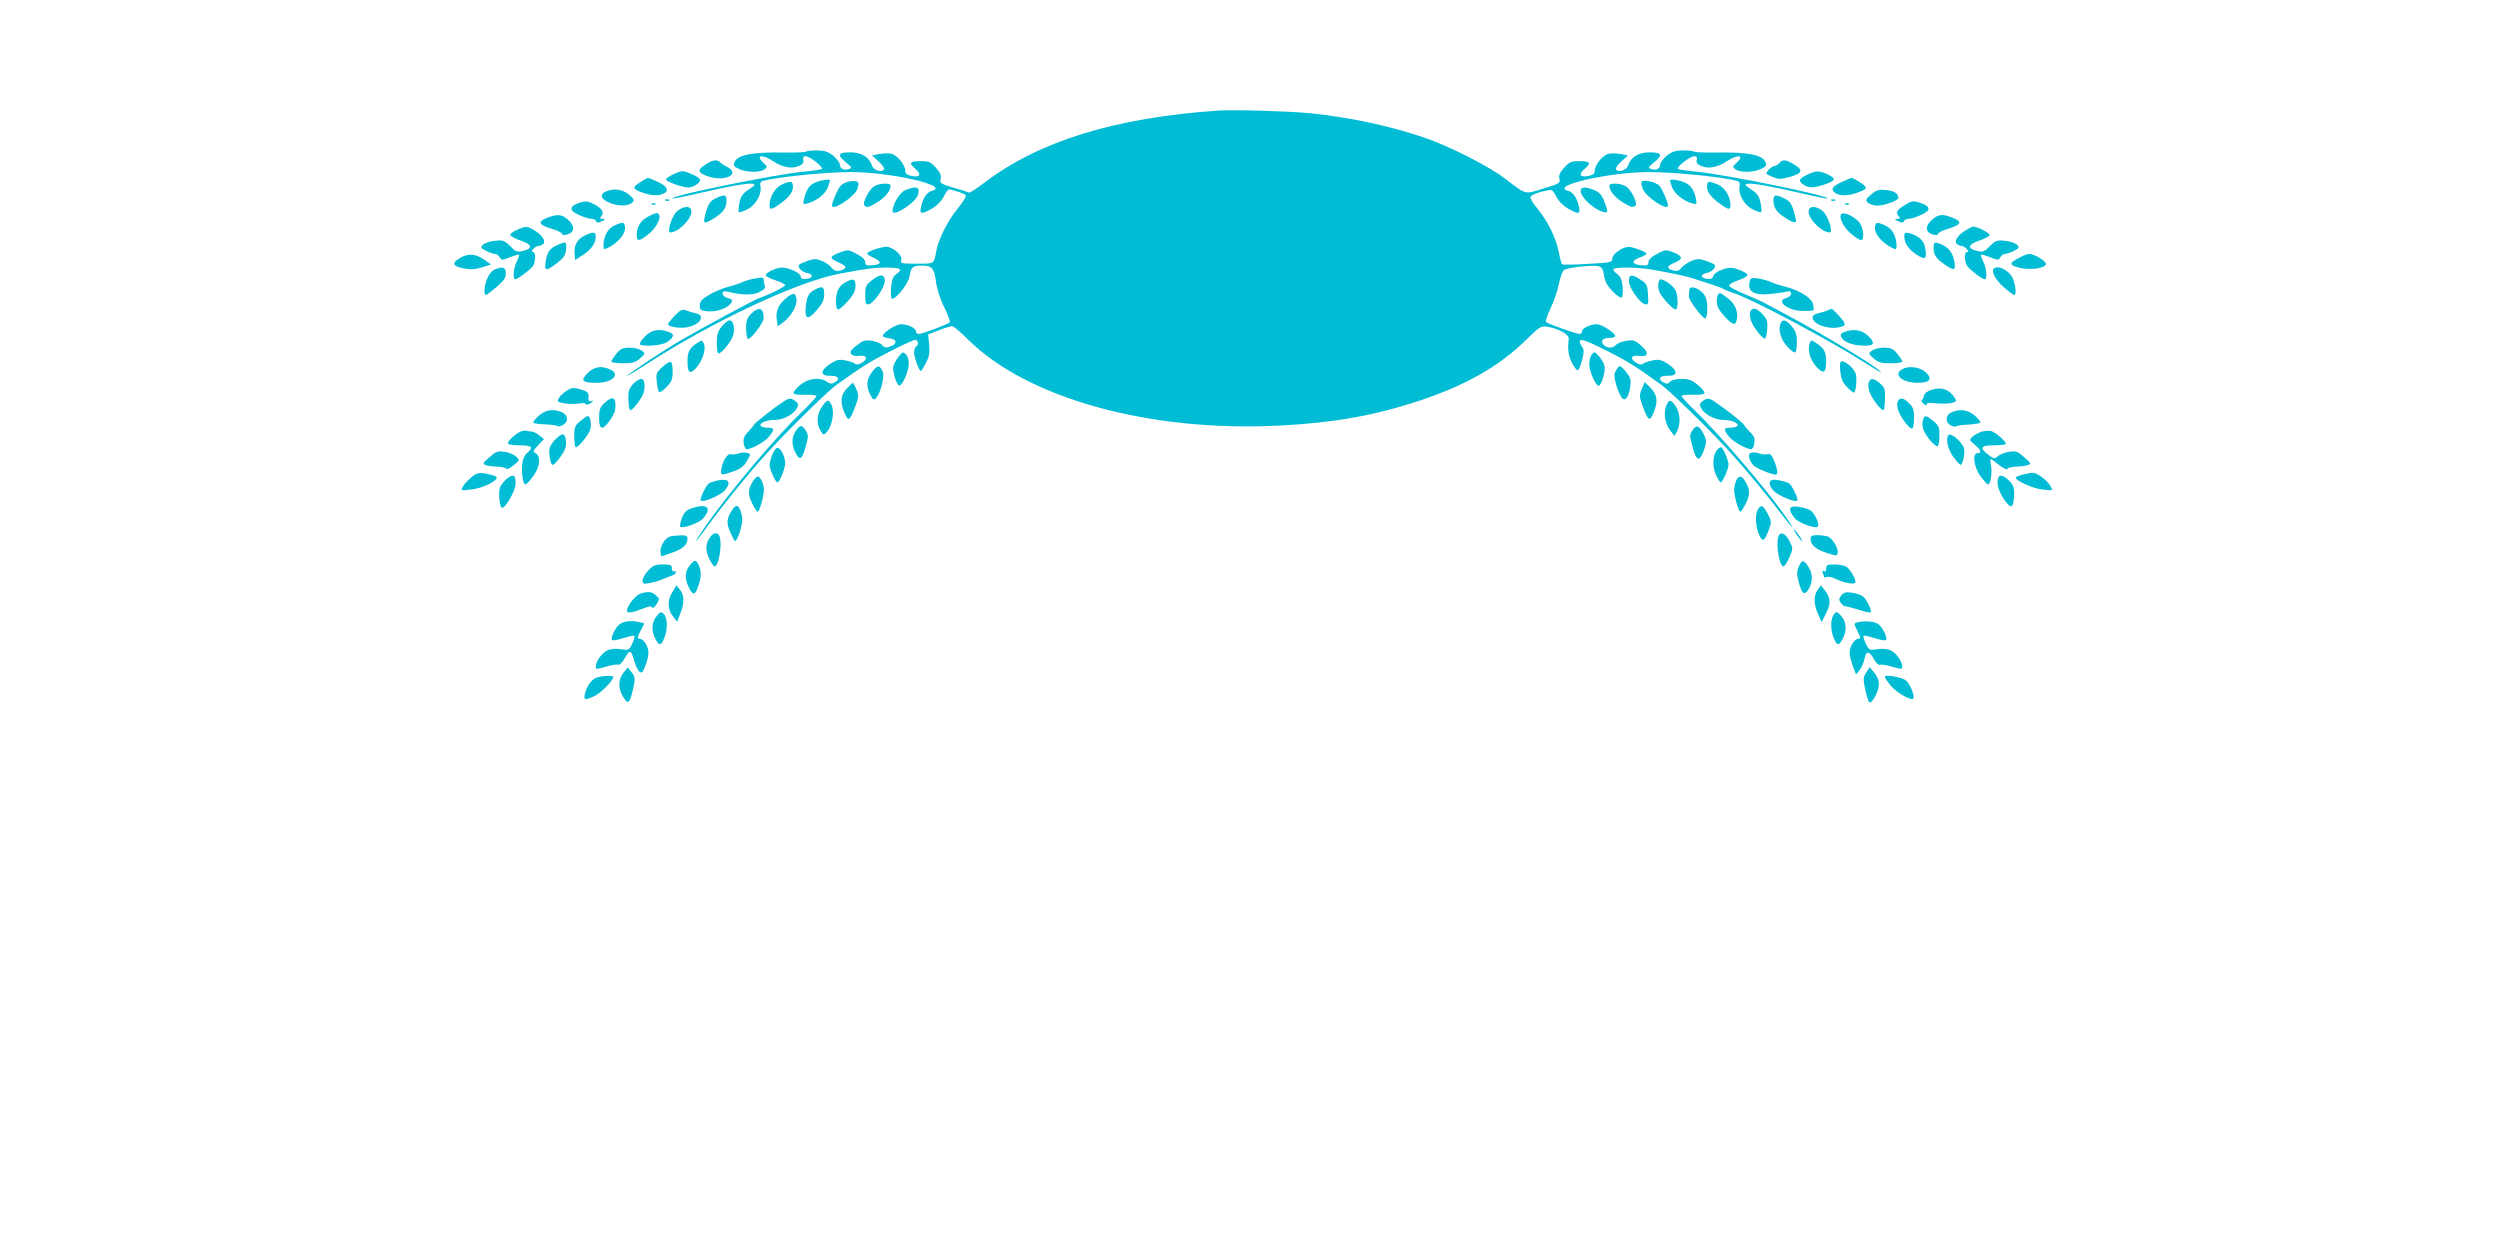<?xml version="1.0" standalone="no"?>
<!DOCTYPE svg PUBLIC "-//W3C//DTD SVG 20010904//EN"
 "http://www.w3.org/TR/2001/REC-SVG-20010904/DTD/svg10.dtd">
<svg version="1.0" xmlns="http://www.w3.org/2000/svg"
 width="1280pt" height="640pt" viewBox="0 0 1280 640"
 preserveAspectRatio="xMidYMid meet">
<g transform="translate(0,640) scale(0.1,-0.1)"
fill="#00bcd4" stroke="none">
<path d="M6240 5834 c-532 -36 -923 -157 -1205 -373 -36 -28 -70 -49 -73 -47
-4 2 -40 14 -80 25 -67 20 -72 24 -66 45 4 18 -2 33 -24 57 -26 29 -37 34 -75
34 -59 0 -66 -9 -32 -38 35 -29 27 -47 -17 -38 -24 5 -33 12 -33 26 0 31 -42
82 -72 88 -16 3 -44 2 -63 -2 l-35 -7 35 -32 c22 -21 31 -35 24 -42 -14 -14
-53 0 -60 23 -14 43 -53 67 -110 67 -64 0 -69 -13 -22 -52 29 -23 31 -28 16
-33 -25 -10 -48 1 -48 22 0 10 -16 30 -34 46 -27 21 -46 27 -84 27 -27 0 -51
-3 -55 -6 -3 -4 -58 -6 -121 -5 -149 3 -227 -12 -243 -45 -10 -21 -8 -25 20
-39 37 -18 107 -20 131 -2 16 12 16 14 -3 31 -46 41 -11 49 47 11 48 -32 94
-41 131 -25 21 8 27 17 24 31 -4 14 0 19 13 19 21 -1 91 -56 82 -65 -3 -3 -46
-10 -94 -14 -148 -14 -685 -124 -671 -137 2 -2 60 9 128 25 153 36 258 55 283
50 15 -3 11 -9 -20 -29 -31 -20 -41 -34 -48 -68 -5 -23 -6 -45 -3 -48 3 -3 23
4 45 15 43 22 75 81 65 119 -3 14 1 22 14 26 67 19 319 45 448 45 205 0 513
-70 417 -96 -26 -6 -47 -37 -56 -81 -9 -39 1 -41 56 -10 24 14 48 38 59 60 11
21 23 38 27 38 19 0 82 -22 87 -30 3 -5 -15 -35 -41 -67 -50 -61 -97 -153
-109 -213 -14 -74 -9 -70 -101 -70 -79 0 -85 1 -79 19 6 20 -28 54 -67 67 -20
6 -108 -22 -108 -34 0 -4 15 -14 33 -22 43 -20 41 -34 -5 -38 -32 -3 -38 0
-38 16 0 12 -15 27 -44 42 -43 23 -44 23 -90 6 -51 -20 -51 -29 0 -51 41 -17
43 -30 7 -40 -21 -5 -32 -2 -45 14 -9 12 -31 28 -50 35 -28 12 -39 12 -71 1
-21 -7 -41 -16 -44 -19 -13 -12 9 -37 37 -43 37 -7 34 -27 -3 -31 -19 -2 -27
1 -27 12 0 18 -60 46 -97 46 -28 0 -83 -26 -83 -39 0 -5 23 -17 50 -26 28 -9
50 -20 50 -25 0 -8 -85 -51 -131 -65 -26 -9 -313 -164 -423 -229 -91 -55 -256
-165 -256 -171 0 -2 44 24 98 59 341 221 777 425 992 465 144 27 178 31 242
31 71 0 83 -9 46 -34 -16 -12 -22 -28 -26 -71 -2 -30 0 -55 5 -55 23 0 84 78
90 116 7 46 16 54 63 54 52 0 62 -12 72 -81 5 -38 22 -92 43 -133 19 -39 32
-73 27 -77 -10 -10 -141 -59 -158 -59 -8 0 -14 6 -14 13 0 17 -42 37 -77 37
-26 0 -93 -43 -93 -60 0 -5 15 -10 33 -12 40 -4 43 -29 5 -42 -22 -8 -31 -6
-40 6 -7 9 -31 19 -53 23 -33 5 -46 2 -70 -17 -17 -12 -33 -27 -37 -32 -12
-17 10 -33 41 -28 38 5 48 -13 16 -34 -18 -11 -29 -13 -38 -6 -6 6 -29 13 -50
17 -31 6 -44 3 -78 -19 -52 -35 -50 -62 4 -60 41 1 51 -18 18 -35 -13 -7 -24
-6 -37 4 -34 26 -95 19 -137 -16 -21 -17 -36 -36 -34 -42 2 -6 26 -10 60 -8
31 1 57 -2 57 -7 0 -5 -33 -41 -72 -79 -140 -134 -371 -409 -496 -587 -29 -42
-51 -76 -49 -76 3 0 32 37 65 83 78 107 193 249 290 357 98 110 316 324 364
359 130 93 173 120 275 172 64 33 122 59 129 59 16 0 19 -26 4 -35 -5 -3 -10
-17 -10 -29 0 -24 26 -96 35 -96 2 0 14 19 26 42 17 33 20 53 16 94 l-5 52 55
21 c30 12 61 21 68 21 7 0 44 -31 81 -68 304 -302 929 -475 1595 -441 273 14
481 50 709 125 243 80 415 177 557 317 66 65 74 69 105 64 59 -9 113 -40 110
-62 -7 -53 -2 -85 17 -124 12 -23 25 -39 30 -37 5 3 14 26 21 52 10 36 11 51
2 65 -35 55 -8 51 131 -20 103 -52 150 -82 275 -173 48 -34 268 -251 359 -353
91 -102 172 -201 247 -298 65 -85 84 -102 36 -33 -93 137 -344 430 -472 554
-38 36 -68 69 -68 74 0 5 26 8 57 7 34 -2 58 2 60 8 2 6 -13 25 -34 42 -30 25
-47 31 -84 31 -29 0 -51 -6 -59 -15 -9 -11 -17 -12 -31 -4 -33 17 -23 36 18
35 54 -2 56 25 4 60 -34 22 -47 25 -78 19 -21 -4 -44 -11 -50 -17 -9 -7 -20
-5 -38 6 -32 21 -22 39 16 34 49 -7 54 15 13 51 -32 29 -41 32 -78 26 -22 -4
-46 -13 -52 -21 -15 -18 -48 -18 -64 1 -17 20 -4 35 31 35 16 0 29 4 29 9 0
16 -69 61 -94 61 -34 0 -76 -20 -76 -37 0 -7 -6 -13 -12 -13 -17 0 -160 51
-172 61 -4 4 6 36 23 71 17 34 36 90 42 123 7 33 18 65 26 72 17 14 152 28
181 19 14 -5 21 -18 25 -48 4 -29 16 -51 43 -79 20 -21 42 -36 47 -32 5 3 7
28 5 55 -4 35 -11 53 -27 64 -11 8 -21 19 -21 25 0 12 122 12 196 -1 115 -21
169 -32 214 -46 95 -30 145 -47 155 -54 6 -4 28 -13 50 -20 94 -30 495 -243
673 -357 45 -29 82 -51 82 -48 0 15 -295 194 -490 297 -47 25 -96 51 -110 59
-14 7 -58 27 -99 44 -41 17 -76 35 -78 42 -2 6 19 19 47 28 28 9 49 22 47 28
-2 7 -22 18 -44 26 -36 13 -47 13 -84 1 -25 -8 -44 -22 -47 -33 -3 -13 -12
-17 -30 -15 -37 4 -38 24 -2 31 28 6 50 31 37 43 -3 3 -23 12 -44 19 -32 11
-43 11 -73 -1 -19 -8 -42 -24 -51 -35 -11 -15 -22 -19 -42 -14 -37 10 -34 23
9 41 43 18 40 34 -11 53 -35 14 -40 13 -81 -9 -29 -15 -44 -30 -44 -42 0 -16
-6 -19 -37 -16 -48 4 -53 23 -9 39 20 7 36 16 36 20 0 7 -42 25 -80 34 -32 8
-95 -32 -95 -60 0 -18 -10 -20 -125 -26 -69 -4 -128 -5 -131 -3 -4 2 -12 30
-18 63 -14 73 -57 160 -111 225 -22 26 -37 52 -34 58 7 11 36 23 81 32 30 7
33 5 51 -31 12 -23 36 -47 60 -61 55 -31 65 -29 56 10 -9 44 -30 75 -56 81
-96 26 212 96 417 96 129 0 381 -26 448 -45 13 -4 17 -12 14 -26 -10 -38 22
-97 65 -119 22 -11 42 -18 45 -15 3 3 2 25 -3 48 -7 34 -17 48 -48 68 -31 20
-35 26 -20 29 25 5 130 -14 283 -50 68 -16 126 -27 128 -25 14 13 -523 123
-671 137 -48 4 -91 11 -95 14 -9 10 61 64 83 65 13 0 17 -5 13 -19 -3 -14 3
-23 24 -31 37 -16 83 -7 131 25 58 38 93 30 47 -11 -19 -17 -19 -19 -3 -31 24
-18 94 -16 131 2 28 14 30 18 20 39 -16 33 -94 48 -243 45 -63 -1 -118 1 -121
5 -4 3 -28 6 -55 6 -38 0 -57 -6 -84 -27 -18 -16 -34 -36 -34 -46 0 -21 -23
-32 -47 -22 -16 5 -14 10 15 33 47 39 42 52 -22 52 -57 0 -96 -24 -110 -67 -7
-23 -46 -37 -60 -23 -7 7 2 21 24 42 l35 32 -35 7 c-19 4 -47 5 -63 2 -30 -6
-72 -57 -72 -88 0 -14 -9 -21 -33 -26 -44 -9 -52 9 -17 38 34 29 27 38 -32 38
-38 0 -49 -5 -75 -34 -22 -24 -28 -39 -24 -56 6 -22 0 -26 -81 -50 -100 -31
-85 -35 -199 52 -84 64 -296 171 -422 212 -182 60 -371 100 -572 121 -110 11
-390 19 -470 14z"/>
<path d="M3613 5558 c-47 -28 -41 -45 19 -63 87 -26 160 16 90 51 -13 6 -29
17 -35 23 -16 16 -37 13 -74 -11z"/>
<path d="M9110 5565 c-7 -8 -18 -15 -25 -15 -6 0 -20 -9 -30 -20 -17 -19 -17
-20 19 -35 34 -14 43 -14 92 0 63 18 68 35 18 64 -42 25 -57 26 -74 6z"/>
<path d="M3452 5510 c-23 -11 -42 -23 -42 -29 0 -11 84 -41 116 -41 12 0 32 8
44 18 26 21 18 31 -41 56 -32 13 -39 13 -77 -4z"/>
<path d="M9263 5510 c-52 -23 -59 -35 -31 -54 28 -20 52 -20 111 0 51 17 58
28 28 44 -51 27 -68 28 -108 10z"/>
<path d="M3284 5471 c-48 -29 -48 -37 -1 -55 49 -18 90 -21 117 -6 28 15 14
39 -37 61 -53 23 -42 23 -79 0z"/>
<path d="M9434 5470 c-52 -23 -63 -39 -39 -57 25 -18 70 -17 122 3 36 14 41
19 31 31 -10 13 -62 44 -70 42 -2 0 -22 -9 -44 -19z"/>
<path d="M4175 5466 c-31 -13 -49 -40 -59 -88 -6 -25 -5 -26 23 -18 44 12 89
50 101 83 5 17 10 32 10 33 0 9 -47 2 -75 -10z"/>
<path d="M4354 5472 c-18 -2 -40 -12 -50 -23 -16 -18 -43 -81 -44 -101 0 -32
116 45 130 85 12 36 6 43 -36 39z"/>
<path d="M8405 5469 c-3 -4 0 -20 6 -36 14 -40 129 -117 129 -85 -1 19 -28 83
-44 101 -17 19 -83 34 -91 20z"/>
<path d="M8550 5476 c0 -1 5 -16 10 -33 12 -33 57 -71 100 -83 28 -8 29 -8 23
23 -9 46 -30 74 -65 86 -30 11 -68 15 -68 7z"/>
<path d="M4002 5455 c-33 -15 -62 -63 -62 -105 0 -24 8 -25 40 -3 53 35 80 67
80 95 0 32 -10 34 -58 13z"/>
<path d="M8740 5442 c0 -28 27 -60 80 -95 32 -22 40 -21 40 3 0 44 -29 90 -64
105 -49 21 -56 19 -56 -13z"/>
<path d="M4474 5445 c-25 -17 -58 -81 -49 -95 10 -16 25 -12 71 17 39 25 64
58 64 83 0 15 -63 12 -86 -5z"/>
<path d="M8240 5450 c0 -25 25 -58 64 -83 46 -29 61 -33 71 -17 9 14 -24 78
-49 95 -23 17 -86 20 -86 5z"/>
<path d="M4634 5426 c-28 -13 -64 -72 -64 -107 0 -32 114 40 129 81 15 43 -6
51 -65 26z"/>
<path d="M8097 5434 c-22 -23 50 -101 111 -119 27 -8 27 1 5 56 -11 30 -25 45
-49 55 -36 15 -57 18 -67 8z"/>
<path d="M3103 5420 c-34 -14 -28 -39 15 -57 45 -20 99 -20 119 0 13 12 10 17
-17 41 -33 27 -75 33 -117 16z"/>
<path d="M9581 5405 c-28 -24 -31 -30 -18 -42 8 -8 30 -15 48 -16 36 0 109 26
109 40 -1 22 -22 36 -62 40 -37 4 -49 1 -77 -22z"/>
<path d="M3663 5384 c-31 -15 -41 -35 -56 -101 -7 -29 4 -29 53 2 44 28 60 52
60 89 0 30 -12 32 -57 10z"/>
<path d="M9080 5374 c0 -37 16 -61 60 -89 49 -31 60 -31 53 -2 -15 68 -25 86
-57 101 -46 22 -56 20 -56 -10z"/>
<path d="M3408 5373 c7 -3 16 -2 19 1 4 3 -2 6 -13 5 -11 0 -14 -3 -6 -6z"/>
<path d="M9378 5373 c7 -3 16 -2 19 1 4 3 -2 6 -13 5 -11 0 -14 -3 -6 -6z"/>
<path d="M2958 5359 c-44 -17 -43 -38 5 -59 23 -11 52 -20 64 -20 12 0 23 -6
25 -12 4 -10 10 -10 29 -1 20 10 21 12 5 12 -15 1 -16 4 -6 16 15 18 1 39 -41
61 -32 16 -43 16 -81 3z"/>
<path d="M9754 5351 c-41 -25 -49 -38 -34 -56 10 -12 9 -15 -6 -16 -16 0 -15
-2 5 -12 19 -9 25 -9 29 1 2 6 13 12 25 12 12 0 41 9 64 20 49 22 49 42 1 59
-41 15 -48 14 -84 -8z"/>
<path d="M3338 5353 c7 -3 16 -2 19 1 4 3 -2 6 -13 5 -11 0 -14 -3 -6 -6z"/>
<path d="M9448 5353 c7 -3 16 -2 19 1 4 3 -2 6 -13 5 -11 0 -14 -3 -6 -6z"/>
<path d="M3466 5318 c-26 -23 -53 -108 -34 -108 40 0 108 67 108 106 0 32 -39
32 -74 2z"/>
<path d="M9260 5316 c0 -39 68 -106 108 -106 19 0 -8 85 -34 108 -35 30 -74
30 -74 -2z"/>
<path d="M3320 5292 c-38 -19 -60 -52 -60 -94 0 -36 12 -35 60 3 38 30 66 82
54 100 -7 12 -14 11 -54 -9z"/>
<path d="M9426 5302 c-12 -19 16 -70 54 -101 21 -17 44 -31 49 -31 14 0 14 40
1 74 -14 37 -91 79 -104 58z"/>
<path d="M2797 5283 c-46 -19 -38 -35 30 -55 25 -7 48 -18 50 -25 3 -8 12 -9
32 -2 35 13 34 44 -3 76 -31 27 -56 28 -109 6z"/>
<path d="M9894 5277 c-37 -32 -38 -63 -3 -76 20 -7 29 -6 32 2 2 7 25 18 50
25 69 21 76 36 27 56 -54 22 -74 20 -106 -7z"/>
<path d="M3143 5244 c-32 -16 -53 -55 -53 -101 0 -22 1 -23 28 -9 46 24 82 66
82 97 0 33 -11 35 -57 13z"/>
<path d="M9600 5231 c0 -31 36 -73 82 -97 27 -14 28 -13 28 9 0 47 -21 85 -55
101 -46 22 -55 20 -55 -13z"/>
<path d="M2647 5223 c-21 -8 -36 -21 -34 -27 2 -6 26 -18 53 -28 58 -19 63
-40 14 -52 -33 -8 -39 -6 -68 24 -30 29 -37 32 -79 27 -25 -2 -52 -12 -60 -20
-14 -14 -12 -17 15 -31 17 -9 38 -16 46 -16 8 0 19 -8 24 -17 9 -16 13 -16 53
0 23 9 44 15 47 13 2 -2 -4 -18 -12 -35 -17 -31 -22 -91 -8 -91 12 0 75 47 90
67 15 21 16 73 1 73 -8 0 -8 5 1 15 7 8 18 15 24 15 6 0 17 4 25 9 19 12 -1
47 -42 71 -38 23 -41 24 -90 3z"/>
<path d="M10063 5220 c-41 -24 -61 -59 -42 -71 8 -5 19 -9 25 -9 6 0 17 -7 24
-15 9 -10 9 -15 1 -15 -15 0 -14 -52 2 -73 14 -20 77 -67 89 -67 14 0 9 60 -8
91 -8 17 -14 33 -12 35 3 2 24 -4 47 -13 40 -16 44 -16 53 0 5 9 16 17 24 17
8 0 29 7 46 16 27 14 29 17 15 31 -8 8 -35 18 -60 20 -42 5 -49 2 -79 -27 -29
-30 -35 -32 -68 -24 -49 12 -44 33 14 52 27 10 51 22 53 28 3 10 -63 44 -85
44 -4 0 -21 -9 -39 -20z"/>
<path d="M2992 5193 c-37 -18 -55 -52 -50 -95 l3 -29 42 27 c42 28 63 59 63
94 0 24 -14 25 -58 3z"/>
<path d="M9750 5192 c0 -37 21 -68 63 -96 47 -30 54 -23 43 39 -7 35 -35 59
-80 71 -22 5 -26 3 -26 -14z"/>
<path d="M2855 5146 c-41 -18 -53 -35 -61 -84 -8 -51 0 -53 58 -9 35 27 44 40
46 70 4 41 1 42 -43 23z"/>
<path d="M9900 5127 c0 -35 18 -57 73 -92 36 -23 42 -15 31 36 -9 43 -37 71
-81 84 -21 6 -23 3 -23 -28z"/>
<path d="M2360 5082 c-49 -27 -45 -45 13 -56 35 -7 59 -6 94 5 l47 15 -31 22
c-45 32 -82 36 -123 14z"/>
<path d="M10345 5084 c-59 -30 -61 -40 -10 -54 55 -15 140 -4 140 19 0 15 -60
51 -85 51 -8 0 -28 -7 -45 -16z"/>
<path d="M2532 5020 c-13 -6 -29 -25 -37 -45 -16 -37 -20 -85 -7 -85 4 0 28
18 55 41 36 31 47 47 47 70 0 31 -15 36 -58 19z"/>
<path d="M10208 5025 c-14 -15 10 -60 51 -95 25 -22 49 -40 54 -40 12 0 8 48
-8 85 -16 40 -76 70 -97 50z"/>
<path d="M4463 4964 c-29 -23 -33 -31 -33 -75 0 -42 3 -50 17 -47 27 5 83 86
83 119 0 37 -23 38 -67 3z"/>
<path d="M8340 4961 c0 -34 56 -114 84 -119 15 -3 17 3 14 49 -3 48 -6 56 -37
76 -46 31 -61 29 -61 -6z"/>
<path d="M3850 4971 c-19 -4 -44 -12 -55 -18 -11 -5 -40 -15 -65 -21 -25 -6
-68 -24 -95 -39 -39 -22 -50 -34 -52 -54 -1 -23 3 -28 30 -32 41 -6 94 7 118
29 25 23 24 31 -6 38 -14 4 -25 14 -25 22 0 13 6 15 28 10 71 -18 129 -18 161
-1 22 11 31 21 27 31 -3 9 -6 22 -6 30 0 15 -6 16 -60 5z"/>
<path d="M8957 4952 c-9 -44 24 -64 98 -58 33 3 72 8 88 12 21 5 27 3 27 -10
0 -8 -11 -18 -25 -22 -57 -14 10 -66 84 -66 29 0 54 1 56 3 2 2 1 16 -2 31 -6
32 -70 72 -142 90 -25 6 -57 16 -71 23 -14 7 -44 15 -66 19 -39 6 -42 4 -47
-22z"/>
<path d="M4327 4954 c-15 -8 -32 -26 -37 -40 -13 -32 -13 -91 -1 -98 5 -4 28
15 50 40 31 35 41 55 41 80 0 38 -10 41 -53 18z"/>
<path d="M8490 4936 c0 -25 10 -45 41 -80 22 -25 45 -44 50 -40 12 7 11 68 -2
97 -11 23 -57 57 -78 57 -6 0 -11 -15 -11 -34z"/>
<path d="M4168 4915 c-28 -16 -38 -35 -43 -89 -5 -61 11 -66 55 -16 31 35 39
53 40 83 0 41 -9 45 -52 22z"/>
<path d="M8649 4915 c-1 -8 -2 -23 -2 -33 -1 -18 69 -112 83 -112 14 0 16 81
2 110 -19 40 -81 66 -83 35z"/>
<path d="M4023 4872 c-38 -32 -52 -65 -46 -109 l5 -33 28 20 c39 28 72 84 68
117 -4 36 -17 37 -55 5z"/>
<path d="M8797 4893 c-4 -3 -7 -21 -7 -38 0 -23 11 -43 38 -73 45 -49 58 -52
65 -15 7 39 -10 79 -48 107 -37 28 -39 29 -48 19z"/>
<path d="M3455 4784 c-19 -20 -35 -40 -35 -44 0 -14 64 -23 102 -15 64 14 91
60 41 71 -16 3 -38 10 -51 15 -19 7 -28 3 -57 -27z"/>
<path d="M3846 4794 c-21 -22 -26 -36 -26 -75 0 -26 4 -50 9 -54 12 -7 81 82
81 106 0 53 -24 62 -64 23z"/>
<path d="M8967 4813 c-17 -16 -5 -65 26 -104 17 -24 37 -43 42 -43 6 -1 11 21
13 48 3 42 -1 53 -24 77 -27 29 -44 35 -57 22z"/>
<path d="M9355 4810 c-11 -5 -32 -11 -47 -14 -16 -4 -28 -12 -28 -20 0 -35 74
-63 135 -52 27 5 33 10 28 24 -6 14 -60 73 -66 71 -1 0 -11 -4 -22 -9z"/>
<path d="M3696 4729 c-21 -25 -26 -41 -26 -85 0 -30 4 -54 8 -54 18 0 70 67
77 97 8 39 -1 73 -20 73 -7 0 -25 -14 -39 -31z"/>
<path d="M9115 4740 c-11 -34 5 -83 38 -117 16 -18 34 -30 39 -27 4 3 8 27 8
54 0 38 -6 55 -26 79 -30 36 -50 39 -59 11z"/>
<path d="M3302 4677 c-18 -18 -29 -36 -26 -40 11 -11 88 -8 123 4 17 6 36 20
42 30 8 16 5 21 -16 29 -51 19 -89 12 -123 -23z"/>
<path d="M9442 4700 c-19 -8 -21 -13 -13 -29 13 -24 62 -41 117 -41 52 0 57
14 16 53 -30 28 -75 35 -120 17z"/>
<path d="M3570 4644 c-41 -27 -50 -45 -50 -95 0 -59 13 -68 45 -32 32 36 51
96 39 123 -9 19 -10 20 -34 4z"/>
<path d="M9265 4640 c-11 -35 3 -83 36 -119 36 -39 49 -31 49 34 -1 44 -11 63
-52 89 -25 17 -26 17 -33 -4z"/>
<path d="M3156 4589 c-14 -17 -26 -35 -26 -40 0 -5 27 -9 59 -9 50 0 65 4 88
25 27 24 28 25 9 40 -11 8 -39 15 -62 15 -35 0 -47 -5 -68 -31z"/>
<path d="M9584 4605 c-19 -15 -18 -16 9 -40 23 -21 38 -25 88 -25 32 0 59 4
59 9 0 5 -12 23 -26 40 -21 26 -33 31 -68 31 -23 0 -51 -7 -62 -15z"/>
<path d="M4601 4574 c-12 -15 -24 -37 -27 -48 -6 -26 17 -101 31 -100 16 1 47
72 48 110 1 19 -6 41 -15 50 -14 14 -17 13 -37 -12z"/>
<path d="M8150 4585 c-8 -9 -13 -32 -13 -51 1 -37 33 -109 48 -109 14 0 37 76
30 102 -3 12 -15 34 -28 49 -21 24 -24 25 -37 9z"/>
<path d="M3390 4520 c-30 -28 -32 -34 -27 -76 2 -25 8 -48 11 -51 4 -4 21 7
38 25 26 26 32 39 32 78 1 26 -4 49 -10 51 -6 2 -26 -10 -44 -27z"/>
<path d="M9422 4500 c4 -38 12 -58 33 -80 16 -17 32 -30 36 -30 13 0 19 81 8
103 -14 27 -49 56 -68 57 -10 0 -12 -12 -9 -50z"/>
<path d="M4466 4497 c-30 -39 -33 -75 -10 -119 13 -25 18 -28 29 -17 23 25 45
108 35 134 -14 37 -27 38 -54 2z"/>
<path d="M8284 4519 c-6 -8 -14 -22 -17 -31 -7 -19 19 -106 38 -126 17 -19 36
8 42 61 4 35 0 47 -24 76 -23 27 -31 31 -39 20z"/>
<path d="M3008 4489 c-38 -38 -27 -49 47 -49 80 0 124 43 70 68 -46 21 -84 15
-117 -19z"/>
<path d="M9738 4509 c-47 -27 2 -69 80 -69 65 0 80 21 38 57 -29 25 -87 31
-118 12z"/>
<path d="M3245 4438 c-14 -13 -26 -34 -27 -48 -3 -49 2 -90 11 -90 5 0 23 19
40 42 22 30 31 53 31 80 0 45 -16 49 -55 16z"/>
<path d="M9567 4438 c-3 -11 0 -35 8 -52 17 -39 61 -93 69 -85 4 3 7 30 7 59
2 47 -2 57 -25 77 -34 29 -52 29 -59 1z"/>
<path d="M4336 4411 c-32 -33 -36 -70 -12 -125 19 -46 27 -42 55 33 18 48 19
57 6 87 -8 19 -16 34 -18 34 -2 0 -16 -13 -31 -29z"/>
<path d="M8406 4408 c-14 -32 -13 -40 5 -89 28 -75 36 -79 55 -33 24 57 20 92
-15 128 l-30 30 -15 -36z"/>
<path d="M2902 4400 c-17 -11 -36 -28 -41 -39 -10 -18 -7 -20 34 -27 25 -3 57
-3 71 0 15 4 30 3 33 -3 4 -5 14 -3 26 6 15 12 16 14 3 10 -13 -5 -16 0 -15
20 2 23 -4 28 -39 39 -37 11 -46 10 -72 -6z"/>
<path d="M9895 4406 c-26 -8 -41 -18 -44 -31 -2 -11 -7 -22 -12 -25 -4 -3 1
-11 12 -19 12 -7 18 -8 14 -2 -4 8 10 10 47 6 29 -3 65 -2 81 2 26 8 27 9 12
31 -27 38 -64 51 -110 38z"/>
<path d="M3096 4338 c-26 -23 -30 -38 -28 -95 1 -21 7 -33 16 -33 16 0 64 67
66 95 6 61 -11 71 -54 33z"/>
<path d="M4009 4342 c-48 -31 -144 -107 -148 -116 -2 -5 -16 -22 -31 -37 -20
-22 -26 -36 -22 -59 2 -16 9 -30 16 -30 26 1 94 39 114 65 29 37 28 45 -7 45
-17 0 -32 4 -36 9 -9 15 29 31 72 31 43 0 96 28 113 60 10 18 8 24 -7 36 -24
18 -33 17 -64 -4z"/>
<path d="M8717 4346 c-15 -12 -17 -18 -7 -36 17 -32 70 -60 113 -60 43 0 81
-16 72 -31 -4 -5 -19 -9 -36 -9 -35 0 -36 -8 -7 -45 20 -26 88 -64 114 -65 7
0 14 14 16 31 4 24 -1 37 -22 57 -15 15 -29 32 -31 37 -4 10 -98 84 -148 117
-31 21 -40 22 -64 4z"/>
<path d="M9715 4341 c-3 -10 -1 -31 5 -45 14 -39 61 -97 71 -90 5 3 9 28 9 55
0 40 -5 55 -25 74 -29 30 -51 32 -60 6z"/>
<path d="M4210 4320 c-28 -39 -31 -87 -10 -123 16 -27 17 -27 34 -8 26 29 39
99 25 133 -15 36 -23 35 -49 -2z"/>
<path d="M8531 4321 c-15 -36 -6 -93 22 -127 l20 -26 13 23 c20 36 17 97 -7
130 -26 36 -34 36 -48 0z"/>
<path d="M2758 4271 c-18 -16 -30 -32 -27 -36 4 -3 31 -7 62 -8 31 -1 59 -5
62 -9 4 -4 18 0 30 8 29 19 22 52 -12 65 -44 17 -81 10 -115 -20z"/>
<path d="M9994 4290 c-31 -12 -37 -47 -11 -65 11 -8 25 -11 31 -8 5 4 34 8 64
9 30 2 58 6 61 10 3 3 -9 19 -27 35 -33 30 -75 37 -118 19z"/>
<path d="M2971 4244 c-28 -23 -31 -32 -31 -80 0 -30 4 -54 9 -54 13 0 61 59
72 88 10 25 2 72 -11 72 -5 0 -22 -12 -39 -26z"/>
<path d="M9845 4247 c-4 -12 -2 -34 3 -48 14 -35 62 -90 73 -83 5 3 9 27 9 54
0 42 -4 52 -31 74 -38 32 -47 32 -54 3z"/>
<path d="M4074 4193 c-21 -33 -22 -68 -3 -107 22 -47 35 -41 53 24 16 56 16
63 1 86 -20 31 -29 30 -51 -3z"/>
<path d="M8665 4196 c-15 -23 -15 -29 1 -85 21 -78 37 -79 63 -2 9 29 8 40 -7
70 -23 44 -37 48 -57 17z"/>
<path d="M2665 4190 c-25 -10 -65 -48 -65 -60 0 -6 27 -10 60 -10 64 0 74 -10
39 -39 -13 -11 -23 -32 -25 -57 -5 -48 4 -104 16 -104 6 0 23 19 40 42 35 47
40 101 13 117 -16 9 -15 12 12 41 l30 32 -24 19 c-13 10 -29 19 -36 19 -7 0
-19 2 -27 4 -7 3 -22 1 -33 -4z"/>
<path d="M10146 4190 c-15 -5 -36 -16 -47 -26 -17 -16 -17 -17 12 -41 32 -27
37 -43 14 -43 -28 0 -19 -72 15 -118 17 -23 34 -42 39 -42 13 0 22 61 15 98
-4 18 -4 32 -2 32 3 0 23 -14 44 -31 21 -17 40 -26 42 -20 2 6 22 11 45 12 23
0 50 4 61 8 16 6 14 11 -20 40 -32 29 -42 33 -76 28 -22 -3 -48 -13 -58 -22
-17 -16 -20 -15 -49 6 -48 36 -40 49 29 49 33 0 60 4 60 8 0 13 -53 59 -75 65
-11 3 -33 1 -49 -3z"/>
<path d="M2848 4155 c-14 -13 -29 -34 -33 -46 -8 -26 3 -89 15 -89 6 0 24 19
40 42 23 32 30 51 28 77 -4 43 -16 48 -50 16z"/>
<path d="M9977 4173 c-17 -16 -5 -72 23 -111 17 -23 34 -42 39 -42 5 0 12 19
16 41 6 33 3 47 -12 67 -23 31 -57 54 -66 45z"/>
<path d="M3955 4074 c-8 -20 -15 -45 -15 -55 0 -21 31 -89 40 -89 11 0 40 70
40 98 0 32 -20 74 -37 79 -7 3 -19 -12 -28 -33z"/>
<path d="M8791 4096 c-22 -27 -25 -84 -6 -126 10 -22 21 -40 25 -40 9 0 40 68
40 89 0 25 -28 91 -39 91 -5 0 -14 -6 -20 -14z"/>
<path d="M2506 4059 c-34 -29 -36 -34 -20 -40 11 -4 38 -8 61 -8 23 -1 43 -6
45 -11 2 -6 18 2 37 17 33 28 33 28 13 46 -11 10 -38 21 -60 24 -34 5 -44 1
-76 -28z"/>
<path d="M3780 4078 c-13 -5 -30 -6 -37 -4 -16 7 -41 -29 -49 -72 -7 -37 -4
-38 60 -16 33 11 54 26 67 48 10 17 19 34 19 37 0 12 -36 16 -60 7z"/>
<path d="M8967 4082 c-20 -4 -15 -35 10 -64 13 -15 92 -48 115 -48 12 0 10 26
-8 70 -13 31 -21 39 -34 35 -9 -3 -28 -2 -41 3 -13 5 -32 7 -42 4z"/>
<path d="M2412 3955 c-18 -15 -37 -36 -43 -48 -11 -19 -9 -20 45 -13 66 7 150
53 124 67 -8 4 -33 11 -55 15 -33 5 -44 2 -71 -21z"/>
<path d="M10353 3969 c-18 -5 -33 -12 -33 -14 0 -16 87 -56 136 -61 54 -7 56
-6 45 13 -17 33 -70 73 -94 72 -12 0 -37 -5 -54 -10z"/>
<path d="M2595 3949 c-14 -12 -30 -32 -35 -44 -10 -25 -2 -105 11 -105 19 0
69 90 69 124 0 45 -11 51 -45 25z"/>
<path d="M10234 3959 c-15 -24 -4 -70 26 -115 37 -53 49 -48 52 18 2 34 -3 52
-17 68 -28 31 -52 42 -61 29z"/>
<path d="M3856 3938 c-27 -44 -28 -67 -6 -113 12 -25 25 -45 29 -45 11 0 35
92 32 120 -4 31 -19 60 -31 60 -5 0 -16 -10 -24 -22z"/>
<path d="M8891 3943 c-5 -10 -10 -29 -12 -43 -3 -28 21 -120 32 -120 4 0 17
20 29 45 22 46 21 69 -6 113 -17 27 -30 28 -43 5z"/>
<path d="M3674 3940 c-17 -4 -36 -10 -43 -14 -17 -11 -52 -84 -42 -90 14 -9
104 30 123 54 34 42 19 62 -38 50z"/>
<path d="M9073 3943 c-18 -6 -16 -27 5 -53 19 -24 109 -63 123 -54 10 6 -25
79 -42 90 -18 10 -73 21 -86 17z"/>
<path d="M3540 3797 c-26 -9 -38 -21 -49 -50 -7 -20 -11 -40 -8 -44 11 -11 95
19 115 41 51 56 24 81 -58 53z"/>
<path d="M3748 3788 c-28 -43 -30 -66 -9 -113 11 -25 22 -45 25 -45 11 0 36
74 36 107 0 36 -15 73 -29 73 -5 0 -15 -10 -23 -22z"/>
<path d="M9000 3791 c-15 -28 -12 -83 5 -125 19 -44 28 -40 50 18 16 42 16 45
-4 85 -24 45 -35 50 -51 22z"/>
<path d="M9173 3804 c-15 -6 -7 -32 19 -60 19 -22 104 -52 114 -41 14 14 -19
79 -44 88 -36 14 -74 19 -89 13z"/>
<path d="M9200 3660 c12 -16 24 -30 26 -30 3 0 -4 14 -16 30 -12 17 -24 30
-26 30 -3 0 4 -13 16 -30z"/>
<path d="M3642 3657 c-29 -34 -33 -68 -13 -113 11 -24 24 -44 30 -44 21 0 40
116 25 154 -7 19 -28 21 -42 3z"/>
<path d="M9106 3655 c-15 -39 4 -155 25 -155 6 0 19 20 30 45 20 45 20 47 2
83 -19 40 -47 53 -57 27z"/>
<path d="M3430 3653 c-24 -7 -52 -51 -48 -78 l3 -24 55 19 c56 19 80 41 80 72
0 14 -8 18 -37 17 -21 -1 -45 -3 -53 -6z"/>
<path d="M9270 3642 c0 -31 24 -53 80 -72 51 -17 55 -17 59 -2 5 24 -28 79
-53 86 -11 3 -36 6 -53 6 -25 0 -33 -4 -33 -18z"/>
<path d="M3531 3504 c-25 -32 -27 -64 -5 -110 20 -41 31 -43 45 -6 19 50 22
82 9 112 -15 37 -23 37 -49 4z"/>
<path d="M9210 3499 c-11 -25 -11 -40 -1 -78 16 -59 27 -70 46 -45 25 34 29
80 8 115 -25 44 -38 46 -53 8z"/>
<path d="M3319 3479 c-16 -17 -29 -40 -29 -51 0 -18 4 -19 36 -13 20 3 50 12
68 20 17 7 39 16 49 19 9 3 17 10 17 16 0 6 -4 8 -10 5 -5 -3 -10 3 -10 14 0
18 -6 21 -46 21 -39 0 -51 -5 -75 -31z"/>
<path d="M9350 3489 c0 -13 -4 -18 -12 -13 -8 5 -9 2 -5 -10 4 -10 7 -19 7
-22 0 -2 6 -1 14 2 8 3 27 -1 43 -9 41 -22 103 -32 103 -18 0 22 -30 70 -49
81 -11 5 -38 10 -60 10 -35 0 -41 -3 -41 -21z"/>
<path d="M3441 3366 c-26 -42 -23 -89 8 -127 l18 -22 16 42 c22 54 21 93 -1
121 l-19 23 -22 -37z"/>
<path d="M9306 3379 c-21 -30 -20 -74 3 -124 l18 -40 23 46 c25 50 23 78 -8
118 l-19 24 -17 -24z"/>
<path d="M3280 3361 c-25 -7 -70 -63 -70 -88 0 -15 30 -10 90 14 25 10 36 11
39 2 2 -6 12 2 22 17 17 27 17 28 -3 46 -22 19 -37 21 -78 9z"/>
<path d="M9428 3352 c-14 -17 -14 -23 -3 -39 7 -10 19 -18 27 -18 7 -1 37 -8
67 -18 30 -9 56 -15 59 -12 7 7 -18 62 -37 79 -9 8 -34 18 -56 21 -32 5 -43 3
-57 -13z"/>
<path d="M3361 3244 c-25 -31 -27 -73 -6 -114 20 -38 29 -38 46 3 18 43 17
103 -2 123 -15 14 -18 13 -38 -12z"/>
<path d="M9390 3255 c-18 -22 -19 -80 -1 -122 17 -41 26 -41 46 -3 22 42 19
85 -8 116 -21 24 -24 25 -37 9z"/>
<path d="M3174 3205 c-23 -16 -50 -72 -40 -82 3 -4 30 1 58 10 29 9 54 14 57
12 2 -3 -3 -21 -12 -40 -16 -34 -19 -35 -57 -29 -23 4 -52 2 -68 -5 -29 -12
-62 -57 -62 -85 0 -13 5 -13 51 0 28 9 57 13 64 11 7 -3 22 12 35 35 25 44 31
42 48 -18 7 -23 18 -47 26 -53 11 -9 17 -4 30 29 9 22 16 53 16 68 0 33 -25
72 -46 72 -12 0 -11 7 5 39 l20 39 -22 6 c-38 10 -82 7 -103 -9z"/>
<path d="M9508 3213 c-17 -4 -16 -7 2 -44 17 -32 18 -39 6 -39 -21 0 -46 -39
-46 -72 0 -15 8 -46 17 -69 l16 -42 18 22 c10 12 21 38 25 57 8 43 24 43 48 0
10 -20 24 -32 31 -30 7 3 36 -1 64 -10 46 -13 51 -13 51 0 0 28 -33 73 -62 85
-16 7 -45 9 -68 5 -38 -6 -41 -5 -57 29 -9 19 -14 37 -12 40 3 2 28 -3 57 -12
28 -9 55 -14 58 -10 10 10 -17 66 -40 82 -19 14 -71 18 -108 8z"/>
<path d="M3192 2955 c-28 -35 -28 -80 -1 -124 24 -39 32 -34 48 31 15 62 14
72 -7 98 l-18 23 -22 -28z"/>
<path d="M9555 2957 c-16 -25 -16 -34 -5 -88 7 -33 17 -62 21 -65 14 -8 49 58
49 93 0 19 -9 43 -24 59 l-23 28 -18 -27z"/>
<path d="M3053 2930 c-25 -10 -49 -43 -58 -82 -9 -34 2 -35 54 -9 32 17 91 78
91 95 0 9 -62 6 -87 -4z"/>
<path d="M9650 2935 c0 -4 13 -24 29 -44 29 -36 105 -80 117 -68 10 9 -15 73
-36 92 -19 17 -110 34 -110 20z"/>
</g>
</svg>
